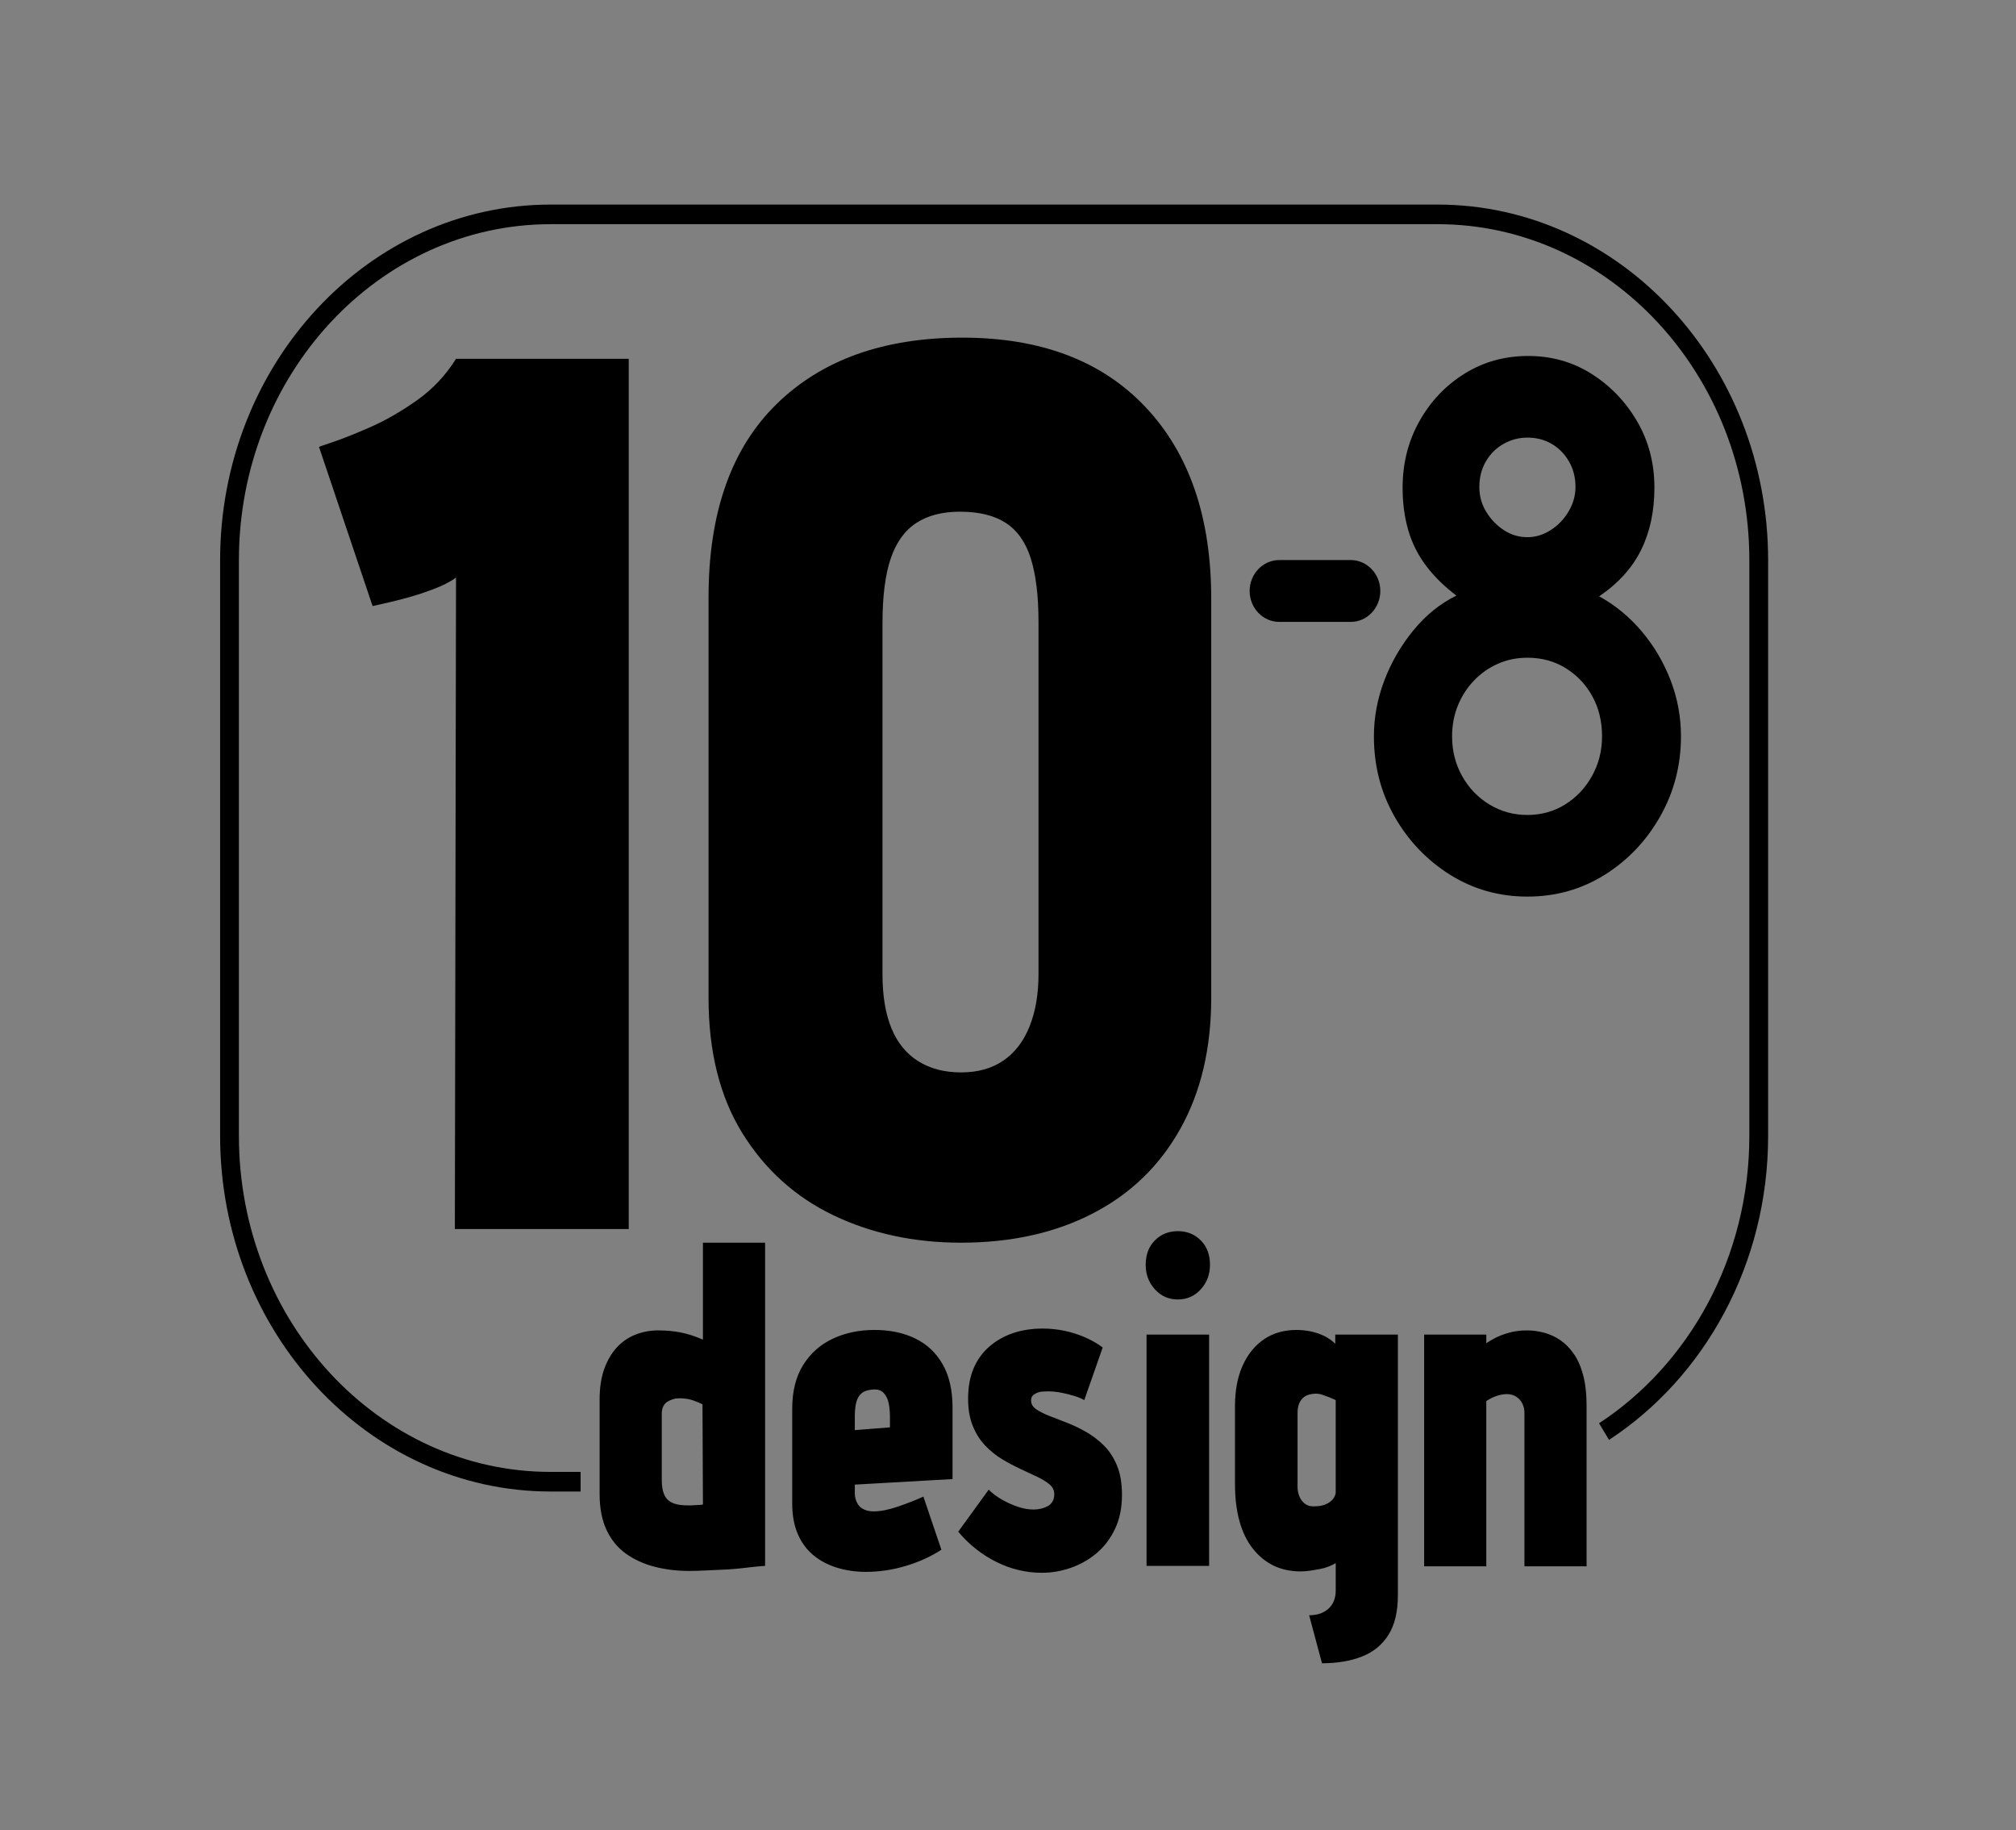 <svg xmlns="http://www.w3.org/2000/svg" id="svg7" version="1.1" height="886" width="976" viewBox="0 0 976 886">
  
  <rect x="0" y="0" width="976" height="886" fill="#808080" stroke="none"/>
  
  <defs id="defs1"></defs>
  <g transform="matrix(0.758,0,0,0.791,71.96,12.132)" id="g6">
    <g id="g1">
      <path id="path1" stroke-width="12" stroke="#000000" fill="none" d="m 275.889,891.404 h -19.083 c -113.202,0 -205.157,-94.882 -205.157,-211.688 V 327.537 c 0,-116.806 91.954,-211.688 205.157,-211.688 h 566.388 c 113.202,0 205.157,94.882 205.157,211.688 v 352.178 c 0,76.643 -39.59,143.847 -98.796,181.001"></path>
    </g>
    <g id="g2">
      <path id="path2" fill="#000000" d="m 108.835,258.224 c 0,0 34.235,97.408 34.235,97.408 q -0.747,0 4.959,-1.155 5.706,-1.155 14.808,-3.43 9.136,-2.276 18.646,-5.706 9.51,-3.43 14.842,-7.234 -0.747,398.664 -0.747,398.664 c 0,0 111.061,0 111.061,0 0,0 0,-532.549 0,-532.549 0,0 -110.314,0 -110.314,0 q -9.883,15.216 -25.099,25.507 -15.216,10.257 -29.684,16.336 -14.435,6.079 -23.944,9.136 -9.51,3.023 -8.763,3.023 z m 248.77,92.075 c 0,0 0,244.979 0,244.979 q 0,49.451 21.669,82.939 21.703,33.454 58.214,50.198 36.545,16.71 81.411,16.71 47.923,0 84.06,-17.865 36.137,-17.865 55.904,-51.727 19.801,-33.862 19.801,-80.256 0,-244.232 0,-244.232 0,-74.55 -41.843,-117.14 -41.843,-42.624 -117.14,-42.624 -75.331,0 -118.703,40.722 -43.371,40.688 -43.371,118.295 z m 111.095,230.511 c 0,0 0,-214.548 0,-214.548 q 0,-25.099 5.298,-39.941 5.332,-14.842 16.37,-21.669 11.038,-6.861 27.782,-6.861 18.238,0 29.277,6.861 11.038,6.827 15.963,21.669 4.959,14.842 4.959,39.194 0,215.295 0,215.295 0,18.272 -5.706,31.96 -5.706,13.687 -16.744,20.922 -11.004,7.234 -27.001,7.234 -15.963,0 -27.375,-6.861 -11.412,-6.861 -17.118,-20.174 -5.706,-13.314 -5.706,-33.081 z"></path>
    </g>
    <g id="g3">
      <path id="path3" fill="#000000" d="m 881.082,202.503 q -22.461,0 -40.564,10.78 -18.104,10.76 -28.863,29.088 -10.76,18.329 -10.76,40.769 0,14.217 3.662,26.143 3.662,11.905 11.455,21.765 7.794,9.839 19.249,18.083 -15.587,7.323 -27.513,21.315 -11.905,13.971 -18.554,30.704 -6.628,16.712 -6.628,34.12 0,27.043 13.276,49.278 13.296,22.215 35.511,35.511 22.236,13.276 49.258,13.276 27.043,0 49.258,-13.276 22.236,-13.296 35.511,-35.757 13.296,-22.461 13.296,-49.033 0,-17.858 -6.648,-34.346 -6.648,-16.508 -18.329,-29.784 -11.68,-13.296 -27.268,-21.561 18.329,-11.905 26.797,-28.393 8.489,-16.508 8.489,-38.048 0,-22.44 -11.005,-40.544 -10.985,-18.104 -29.088,-29.088 -18.104,-11.005 -40.544,-11.005 z m -0.47,110.892 q -8.244,0 -15.117,-4.357 -6.873,-4.357 -11.23,-11.23 -4.357,-6.873 -4.357,-15.117 0,-8.714 4.132,-15.587 4.132,-6.873 11.23,-10.76 7.098,-3.887 15.342,-3.887 8.714,0 15.587,3.887 6.873,3.887 10.985,10.76 4.132,6.873 4.132,15.587 0,7.794 -4.357,14.892 -4.357,7.098 -11.455,11.455 -7.098,4.357 -14.892,4.357 z m 0,169.989 q -13.276,0 -24.281,-6.403 -11.005,-6.423 -17.428,-17.408 -6.403,-11.005 -6.403,-24.302 0,-10.085 3.662,-18.779 3.682,-8.714 10.31,-15.342 6.648,-6.648 15.342,-10.31 8.714,-3.682 18.799,-3.682 13.746,0 24.506,6.423 10.78,6.403 16.958,17.183 6.198,10.76 6.198,24.506 0,13.296 -6.423,24.302 -6.403,10.985 -17.183,17.408 -10.76,6.403 -24.056,6.403 z"></path>
    </g>
    <g id="g4">
      <path id="path4" fill="#000000" d="m 393.721,942.893 c 0,0 0,-197.766 0,-197.766 0,0 -39.699,0 -39.699,0 0,0 0,59.33 0,59.33 q -7.395,-3.103 -14.105,-4.377 -6.71,-1.274 -14.643,-1.274 -7.395,0 -14.239,2.548 -6.845,2.535 -11.917,7.769 -5.06,5.222 -8.079,13.13 -3.007,7.908 -3.007,18.932 0,57.64 0,57.64 0,13.269 4.522,22.312 4.522,9.043 12.455,14.416 7.945,5.36 18.212,7.896 10.267,2.548 22.037,2.548 5.207,0 10.132,-0.277 4.926,-0.277 9.717,-0.429 4.791,-0.139 9.582,-0.568 4.791,-0.416 9.582,-0.984 4.791,-0.568 9.448,-0.845 z m -39.98,-98.883 c 0,0 0.281,61.31 0.281,61.31 q 0,0 -0.684,0.139 -0.684,0.139 -1.784,0.139 -1.088,0 -2.457,0.151 -1.369,0.139 -2.603,0.139 -1.234,0 -2.053,0 -5.207,0 -8.36,-0.984 -3.141,-0.996 -4.926,-2.825 -1.772,-1.841 -2.603,-4.805 -0.819,-2.977 -0.819,-6.647 0,-40.966 0,-40.966 0,-2.548 0.953,-4.377 0.966,-1.841 2.603,-2.825 1.65,-0.996 3.569,-1.551 1.919,-0.568 4.107,-0.568 5.195,0 9.167,1.413 3.972,1.413 5.61,2.258 z m 97.282,54.247 c 0,0 0,-5.083 0,-5.083 0,0 62.42,-3.393 62.42,-3.393 0,0 0,-43.791 0,-43.791 q 0,-15.829 -6.307,-26.424 -6.295,-10.595 -17.515,-15.816 -11.22,-5.222 -26.01,-5.222 -14.789,0 -26.694,5.373 -11.905,5.36 -18.896,16.094 -6.979,10.733 -6.979,26.84 0,57.917 0,57.917 0,10.733 3.557,18.654 3.569,7.908 9.998,12.991 6.429,5.083 15.058,7.618 8.629,2.548 18.48,2.548 12.87,0 25.594,-3.67 12.736,-3.67 22.587,-9.888 -11.489,-32.49 -11.489,-32.49 -7.126,3.103 -16.158,6.079 -9.032,2.964 -15.608,2.964 -3.007,0 -5.341,-0.845 -2.322,-0.858 -3.691,-2.27 -1.369,-1.413 -2.188,-3.532 -0.819,-2.119 -0.819,-4.654 z m 22.441,-46.616 c 0,0 0,6.496 0,6.496 0,0 -22.441,1.69 -22.441,1.69 0,0 0,-8.476 0,-8.476 q 0,-5.083 0.953,-8.614 0.953,-3.532 3.422,-5.499 2.469,-1.98 7.395,-2.27 4.376,-0.277 6.698,2.132 2.334,2.396 3.153,6.205 0.819,3.809 0.819,8.337 z m 124.108,-10.178 c 0,0 11.77,-32.2 11.77,-32.2 q -4.657,-3.393 -10.951,-6.079 -6.295,-2.687 -13.274,-4.099 -6.979,-1.413 -14.105,-1.413 -10.401,0 -19.03,2.825 -8.617,2.825 -15.193,8.337 -6.564,5.512 -9.986,13.42 -3.422,7.908 -3.422,18.364 0,9.611 3.007,16.674 3.007,7.063 7.932,12.007 4.938,4.944 10.817,8.337 5.891,3.38 11.636,5.928 5.757,2.548 10.682,4.805 4.926,2.258 7.932,4.667 3.019,2.396 3.019,6.067 0,2.548 -1.1,4.389 -1.088,1.829 -3.007,2.825 -1.919,0.984 -4.253,1.551 -2.322,0.555 -4.779,0.555 -4.926,0 -10.132,-1.69 -5.207,-1.703 -10.132,-4.377 -4.926,-2.686 -8.482,-6.079 -19.446,25.705 -19.446,25.705 10.414,11.869 24.372,18.515 13.958,6.634 29.016,6.634 9.582,0 18.749,-3.115 9.179,-3.103 16.427,-9.031 7.26,-5.941 11.636,-14.832 4.388,-8.905 4.388,-20.773 0,-10.443 -3.153,-17.784 -3.141,-7.353 -8.348,-12.297 -5.195,-4.944 -11.355,-8.337 -6.16,-3.393 -12.32,-5.65 -6.16,-2.258 -11.367,-4.238 -5.195,-1.98 -8.348,-4.099 -3.153,-2.119 -3.153,-5.222 0,-1.98 0.953,-2.964 0.966,-0.996 2.603,-1.703 1.65,-0.706 3.422,-0.845 1.784,-0.139 3.703,-0.139 4.376,0 8.751,0.845 4.388,0.845 8.214,1.98 3.838,1.123 6.307,2.535 z m 39.782,101.431 c 0,0 39.968,0 39.968,0 0,0 0,-141.539 0,-141.539 0,0 -39.968,0 -39.968,0 z m 19.984,-204.83 q -8.764,0 -14.655,5.65 -5.879,5.65 -5.879,14.971 0,8.766 5.879,14.984 5.891,6.205 14.655,6.205 8.764,0 14.643,-6.205 5.891,-6.218 5.891,-14.984 0,-9.321 -5.891,-14.971 -5.879,-5.65 -14.643,-5.65 z m 140.53,222.916 c 0,0 0,-159.626 0,-159.626 0,0 -39.98,0 -39.98,0 0,0 0,5.65 0,5.65 q -3.276,-3.115 -7.382,-4.944 -4.107,-1.841 -8.495,-2.687 -4.376,-0.845 -9.032,-0.845 -11.77,0 -20.534,5.65 -8.764,5.65 -13.689,16.106 -4.926,10.443 -4.926,24.86 0,47.461 0,47.461 0,25.995 11.489,39.843 11.501,13.836 30.397,13.836 3.007,0 6.013,-0.429 3.019,-0.416 6.16,-0.984 3.153,-0.568 5.757,-1.564 2.603,-0.984 4.522,-2.106 0,16.661 0,16.661 0,4.238 -1.516,7.202 -1.503,2.977 -4.107,4.805 -2.591,1.841 -5.476,2.548 -2.872,0.706 -5.879,0.706 8.214,29.375 8.214,29.375 14.508,0 25.46,-4.099 10.951,-4.087 16.977,-13.269 6.026,-9.182 6.026,-24.153 z M 758.168,841.462 c 0,0 0,56.505 0,56.505 q 0,1.135 -0.831,2.686 -0.819,1.551 -2.457,2.825 -1.638,1.274 -4.107,2.119 -2.469,0.845 -6.026,0.845 -3.557,0.29 -6.026,-1.4 -2.457,-1.703 -3.691,-4.528 -1.234,-2.825 -1.234,-5.928 0,-44.926 0,-44.926 0,-3.67 0.953,-5.928 0.966,-2.27 2.603,-3.683 1.65,-1.413 3.838,-1.968 2.188,-0.568 4.376,-0.568 1.919,0 4.107,0.706 2.2,0.706 4.107,1.413 1.919,0.706 3.153,1.274 1.234,0.555 1.234,0.555 z m 120.539,7.631 c 0,0 0,94.078 0,94.078 0,0 39.699,0 39.699,0 0,0 0,-98.026 0,-98.026 q 0,-11.023 -2.188,-18.932 -2.188,-7.908 -6.026,-13.13 -3.826,-5.234 -8.617,-8.337 -4.791,-3.115 -10.267,-4.528 -5.476,-1.413 -10.951,-1.413 -6.307,0 -11.514,1.413 -5.195,1.413 -8.898,3.254 -3.691,1.829 -5.598,3.241 0,-5.36 0,-5.36 c 0,0 -39.699,0 -39.699,0 0,0 0,141.817 0,141.817 0,0 39.699,0 39.699,0 0,0 0,-101.141 0,-101.141 q 2.738,-1.69 4.926,-2.535 2.188,-0.858 4.241,-1.274 2.053,-0.429 3.691,-0.429 2.738,0 4.791,0.858 2.053,0.845 3.557,2.396 1.516,1.551 2.334,3.67 0.819,2.119 0.819,4.377 z"></path>
    </g>
    <g style="stroke:none" id="g5">
      <path style="stroke:none" id="path5" stroke-width="2" stroke="#000000" fill="#000000" d="m 703.207,346.309 c 0,-10.443 8.483,-18.926 18.926,-18.926 h 45.595 c 10.443,0 18.926,8.483 18.926,18.926 v 0 c 0,10.443 -8.483,18.926 -18.926,18.926 h -45.595 c -10.443,0 -18.926,-8.483 -18.926,-18.926 z"></path>
    </g>
  </g>
  <g transform="matrix(0.758,0,0,0.791,-892.762,31.893)" id="g6-4">
    <g transform="translate(0,-30.823)" id="g1-8">
      <path style="stroke:#ffffff;stroke-opacity:1" id="path1-8" stroke-width="12" stroke="#000000" fill="none" d="m 275.889,891.404 h -19.083 c -113.202,0 -205.157,-94.882 -205.157,-211.688 V 327.537 c 0,-116.806 91.954,-211.688 205.157,-211.688 h 566.388 c 113.202,0 205.157,94.882 205.157,211.688 v 352.178 c 0,76.643 -39.59,143.847 -98.796,181.001"></path>
    </g>
    <g transform="translate(0,-30.823)" style="fill:#ffffff;fill-opacity:1" id="g2-2">
      <path style="fill:#ffffff;fill-opacity:1" id="path2-4" fill="#000000" d="m 108.835,258.224 c 0,0 34.235,97.408 34.235,97.408 q -0.747,0 4.959,-1.155 5.706,-1.155 14.808,-3.43 9.136,-2.276 18.646,-5.706 9.51,-3.43 14.842,-7.234 -0.747,398.664 -0.747,398.664 c 0,0 111.061,0 111.061,0 0,0 0,-532.549 0,-532.549 0,0 -110.314,0 -110.314,0 q -9.883,15.216 -25.099,25.507 -15.216,10.257 -29.684,16.336 -14.435,6.079 -23.944,9.136 -9.51,3.023 -8.763,3.023 z m 248.77,92.075 c 0,0 0,244.979 0,244.979 q 0,49.451 21.669,82.939 21.703,33.454 58.214,50.198 36.545,16.71 81.411,16.71 47.923,0 84.06,-17.865 36.137,-17.865 55.904,-51.727 19.801,-33.862 19.801,-80.256 0,-244.232 0,-244.232 0,-74.55 -41.843,-117.14 -41.843,-42.624 -117.14,-42.624 -75.331,0 -118.703,40.722 -43.371,40.688 -43.371,118.295 z m 111.095,230.511 c 0,0 0,-214.548 0,-214.548 q 0,-25.099 5.298,-39.941 5.332,-14.842 16.37,-21.669 11.038,-6.861 27.782,-6.861 18.238,0 29.277,6.861 11.038,6.827 15.963,21.669 4.959,14.842 4.959,39.194 0,215.295 0,215.295 0,18.272 -5.706,31.96 -5.706,13.687 -16.744,20.922 -11.004,7.234 -27.001,7.234 -15.963,0 -27.375,-6.861 -11.412,-6.861 -17.118,-20.174 -5.706,-13.314 -5.706,-33.081 z"></path>
    </g>
    <g transform="translate(0,-30.823)" id="g3-5">
      <path style="fill:#ffffff;fill-opacity:1" id="path3-5" fill="#000000" d="m 881.082,202.503 q -22.461,0 -40.564,10.78 -18.104,10.76 -28.863,29.088 -10.76,18.329 -10.76,40.769 0,14.217 3.662,26.143 3.662,11.905 11.455,21.765 7.794,9.839 19.249,18.083 -15.587,7.323 -27.513,21.315 -11.905,13.971 -18.554,30.704 -6.628,16.712 -6.628,34.12 0,27.043 13.276,49.278 13.296,22.215 35.511,35.511 22.236,13.276 49.258,13.276 27.043,0 49.258,-13.276 22.236,-13.296 35.511,-35.757 13.296,-22.461 13.296,-49.033 0,-17.858 -6.648,-34.346 -6.648,-16.508 -18.329,-29.784 -11.68,-13.296 -27.268,-21.561 18.329,-11.905 26.797,-28.393 8.489,-16.508 8.489,-38.048 0,-22.44 -11.005,-40.544 -10.985,-18.104 -29.088,-29.088 -18.104,-11.005 -40.544,-11.005 z m -0.47,110.892 q -8.244,0 -15.117,-4.357 -6.873,-4.357 -11.23,-11.23 -4.357,-6.873 -4.357,-15.117 0,-8.714 4.132,-15.587 4.132,-6.873 11.23,-10.76 7.098,-3.887 15.342,-3.887 8.714,0 15.587,3.887 6.873,3.887 10.985,10.76 4.132,6.873 4.132,15.587 0,7.794 -4.357,14.892 -4.357,7.098 -11.455,11.455 -7.098,4.357 -14.892,4.357 z m 0,169.989 q -13.276,0 -24.281,-6.403 -11.005,-6.423 -17.428,-17.408 -6.403,-11.005 -6.403,-24.302 0,-10.085 3.662,-18.779 3.682,-8.714 10.31,-15.342 6.648,-6.648 15.342,-10.31 8.714,-3.682 18.799,-3.682 13.746,0 24.506,6.423 10.78,6.403 16.958,17.183 6.198,10.76 6.198,24.506 0,13.296 -6.423,24.302 -6.403,10.985 -17.183,17.408 -10.76,6.403 -24.056,6.403 z"></path>
    </g>
    <g transform="translate(0,-30.823)" style="fill:#ffffff;fill-opacity:1" id="g4-1">
      <path style="fill:#ffffff;fill-opacity:1" id="path4-7" fill="#000000" d="m 393.721,942.893 c 0,0 0,-197.766 0,-197.766 0,0 -39.699,0 -39.699,0 0,0 0,59.33 0,59.33 q -7.395,-3.103 -14.105,-4.377 -6.71,-1.274 -14.643,-1.274 -7.395,0 -14.239,2.548 -6.845,2.535 -11.917,7.769 -5.06,5.222 -8.079,13.13 -3.007,7.908 -3.007,18.932 0,57.64 0,57.64 0,13.269 4.522,22.312 4.522,9.043 12.455,14.416 7.945,5.36 18.212,7.896 10.267,2.548 22.037,2.548 5.207,0 10.132,-0.277 4.926,-0.277 9.717,-0.429 4.791,-0.139 9.582,-0.568 4.791,-0.416 9.582,-0.984 4.791,-0.568 9.448,-0.845 z m -39.98,-98.883 c 0,0 0.281,61.31 0.281,61.31 q 0,0 -0.684,0.139 -0.684,0.139 -1.784,0.139 -1.088,0 -2.457,0.151 -1.369,0.139 -2.603,0.139 -1.234,0 -2.053,0 -5.207,0 -8.36,-0.984 -3.141,-0.996 -4.926,-2.825 -1.772,-1.841 -2.603,-4.805 -0.819,-2.977 -0.819,-6.647 0,-40.966 0,-40.966 0,-2.548 0.953,-4.377 0.966,-1.841 2.603,-2.825 1.65,-0.996 3.569,-1.551 1.919,-0.568 4.107,-0.568 5.195,0 9.167,1.413 3.972,1.413 5.61,2.258 z m 97.282,54.247 c 0,0 0,-5.083 0,-5.083 0,0 62.42,-3.393 62.42,-3.393 0,0 0,-43.791 0,-43.791 q 0,-15.829 -6.307,-26.424 -6.295,-10.595 -17.515,-15.816 -11.22,-5.222 -26.01,-5.222 -14.789,0 -26.694,5.373 -11.905,5.36 -18.896,16.094 -6.979,10.733 -6.979,26.84 0,57.917 0,57.917 0,10.733 3.557,18.654 3.569,7.908 9.998,12.991 6.429,5.083 15.058,7.618 8.629,2.548 18.48,2.548 12.87,0 25.594,-3.67 12.736,-3.67 22.587,-9.888 -11.489,-32.49 -11.489,-32.49 -7.126,3.103 -16.158,6.079 -9.032,2.964 -15.608,2.964 -3.007,0 -5.341,-0.845 -2.322,-0.858 -3.691,-2.27 -1.369,-1.413 -2.188,-3.532 -0.819,-2.119 -0.819,-4.654 z m 22.441,-46.616 c 0,0 0,6.496 0,6.496 0,0 -22.441,1.69 -22.441,1.69 0,0 0,-8.476 0,-8.476 q 0,-5.083 0.953,-8.614 0.953,-3.532 3.422,-5.499 2.469,-1.98 7.395,-2.27 4.376,-0.277 6.698,2.132 2.334,2.396 3.153,6.205 0.819,3.809 0.819,8.337 z m 124.108,-10.178 c 0,0 11.77,-32.2 11.77,-32.2 q -4.657,-3.393 -10.951,-6.079 -6.295,-2.687 -13.274,-4.099 -6.979,-1.413 -14.105,-1.413 -10.401,0 -19.03,2.825 -8.617,2.825 -15.193,8.337 -6.564,5.512 -9.986,13.42 -3.422,7.908 -3.422,18.364 0,9.611 3.007,16.674 3.007,7.063 7.932,12.007 4.938,4.944 10.817,8.337 5.891,3.38 11.636,5.928 5.757,2.548 10.682,4.805 4.926,2.258 7.932,4.667 3.019,2.396 3.019,6.067 0,2.548 -1.1,4.389 -1.088,1.829 -3.007,2.825 -1.919,0.984 -4.253,1.551 -2.322,0.555 -4.779,0.555 -4.926,0 -10.132,-1.69 -5.207,-1.703 -10.132,-4.377 -4.926,-2.686 -8.482,-6.079 -19.446,25.705 -19.446,25.705 10.414,11.869 24.372,18.515 13.958,6.634 29.016,6.634 9.582,0 18.749,-3.115 9.179,-3.103 16.427,-9.031 7.26,-5.941 11.636,-14.832 4.388,-8.905 4.388,-20.773 0,-10.443 -3.153,-17.784 -3.141,-7.353 -8.348,-12.297 -5.195,-4.944 -11.355,-8.337 -6.16,-3.393 -12.32,-5.65 -6.16,-2.258 -11.367,-4.238 -5.195,-1.98 -8.348,-4.099 -3.153,-2.119 -3.153,-5.222 0,-1.98 0.953,-2.964 0.966,-0.996 2.603,-1.703 1.65,-0.706 3.422,-0.845 1.784,-0.139 3.703,-0.139 4.376,0 8.751,0.845 4.388,0.845 8.214,1.98 3.838,1.123 6.307,2.535 z m 39.782,101.431 c 0,0 39.968,0 39.968,0 0,0 0,-141.539 0,-141.539 0,0 -39.968,0 -39.968,0 z m 19.984,-204.83 q -8.764,0 -14.655,5.65 -5.879,5.65 -5.879,14.971 0,8.766 5.879,14.984 5.891,6.205 14.655,6.205 8.764,0 14.643,-6.205 5.891,-6.218 5.891,-14.984 0,-9.321 -5.891,-14.971 -5.879,-5.65 -14.643,-5.65 z m 140.53,222.916 c 0,0 0,-159.626 0,-159.626 0,0 -39.98,0 -39.98,0 0,0 0,5.65 0,5.65 q -3.276,-3.115 -7.382,-4.944 -4.107,-1.841 -8.495,-2.687 -4.376,-0.845 -9.032,-0.845 -11.77,0 -20.534,5.65 -8.764,5.65 -13.689,16.106 -4.926,10.443 -4.926,24.86 0,47.461 0,47.461 0,25.995 11.489,39.843 11.501,13.836 30.397,13.836 3.007,0 6.013,-0.429 3.019,-0.416 6.16,-0.984 3.153,-0.568 5.757,-1.564 2.603,-0.984 4.522,-2.106 0,16.661 0,16.661 0,4.238 -1.516,7.202 -1.503,2.977 -4.107,4.805 -2.591,1.841 -5.476,2.548 -2.872,0.706 -5.879,0.706 8.214,29.375 8.214,29.375 14.508,0 25.46,-4.099 10.951,-4.087 16.977,-13.269 6.026,-9.182 6.026,-24.153 z M 758.168,841.462 c 0,0 0,56.505 0,56.505 q 0,1.135 -0.831,2.686 -0.819,1.551 -2.457,2.825 -1.638,1.274 -4.107,2.119 -2.469,0.845 -6.026,0.845 -3.557,0.29 -6.026,-1.4 -2.457,-1.703 -3.691,-4.528 -1.234,-2.825 -1.234,-5.928 0,-44.926 0,-44.926 0,-3.67 0.953,-5.928 0.966,-2.27 2.603,-3.683 1.65,-1.413 3.838,-1.968 2.188,-0.568 4.376,-0.568 1.919,0 4.107,0.706 2.2,0.706 4.107,1.413 1.919,0.706 3.153,1.274 1.234,0.555 1.234,0.555 z m 120.539,7.631 c 0,0 0,94.078 0,94.078 0,0 39.699,0 39.699,0 0,0 0,-98.026 0,-98.026 q 0,-11.023 -2.188,-18.932 -2.188,-7.908 -6.026,-13.13 -3.826,-5.234 -8.617,-8.337 -4.791,-3.115 -10.267,-4.528 -5.476,-1.413 -10.951,-1.413 -6.307,0 -11.514,1.413 -5.195,1.413 -8.898,3.254 -3.691,1.829 -5.598,3.241 0,-5.36 0,-5.36 c 0,0 -39.699,0 -39.699,0 0,0 0,141.817 0,141.817 0,0 39.699,0 39.699,0 0,0 0,-101.141 0,-101.141 q 2.738,-1.69 4.926,-2.535 2.188,-0.858 4.241,-1.274 2.053,-0.429 3.691,-0.429 2.738,0 4.791,0.858 2.053,0.845 3.557,2.396 1.516,1.551 2.334,3.67 0.819,2.119 0.819,4.377 z"></path>
    </g>
    <g transform="translate(0,-30.823)" style="fill:#ffffff;fill-opacity:1;stroke:none" id="g5-1">
      <path style="fill:#ffffff;fill-opacity:1;stroke:none" id="path5-1" stroke-width="2" stroke="#000000" fill="#000000" d="m 703.207,346.309 c 0,-10.443 8.483,-18.926 18.926,-18.926 h 45.595 c 10.443,0 18.926,8.483 18.926,18.926 v 0 c 0,10.443 -8.483,18.926 -18.926,18.926 h -45.595 c -10.443,0 -18.926,-8.483 -18.926,-18.926 z"></path>
    </g>
  </g>
</svg>
